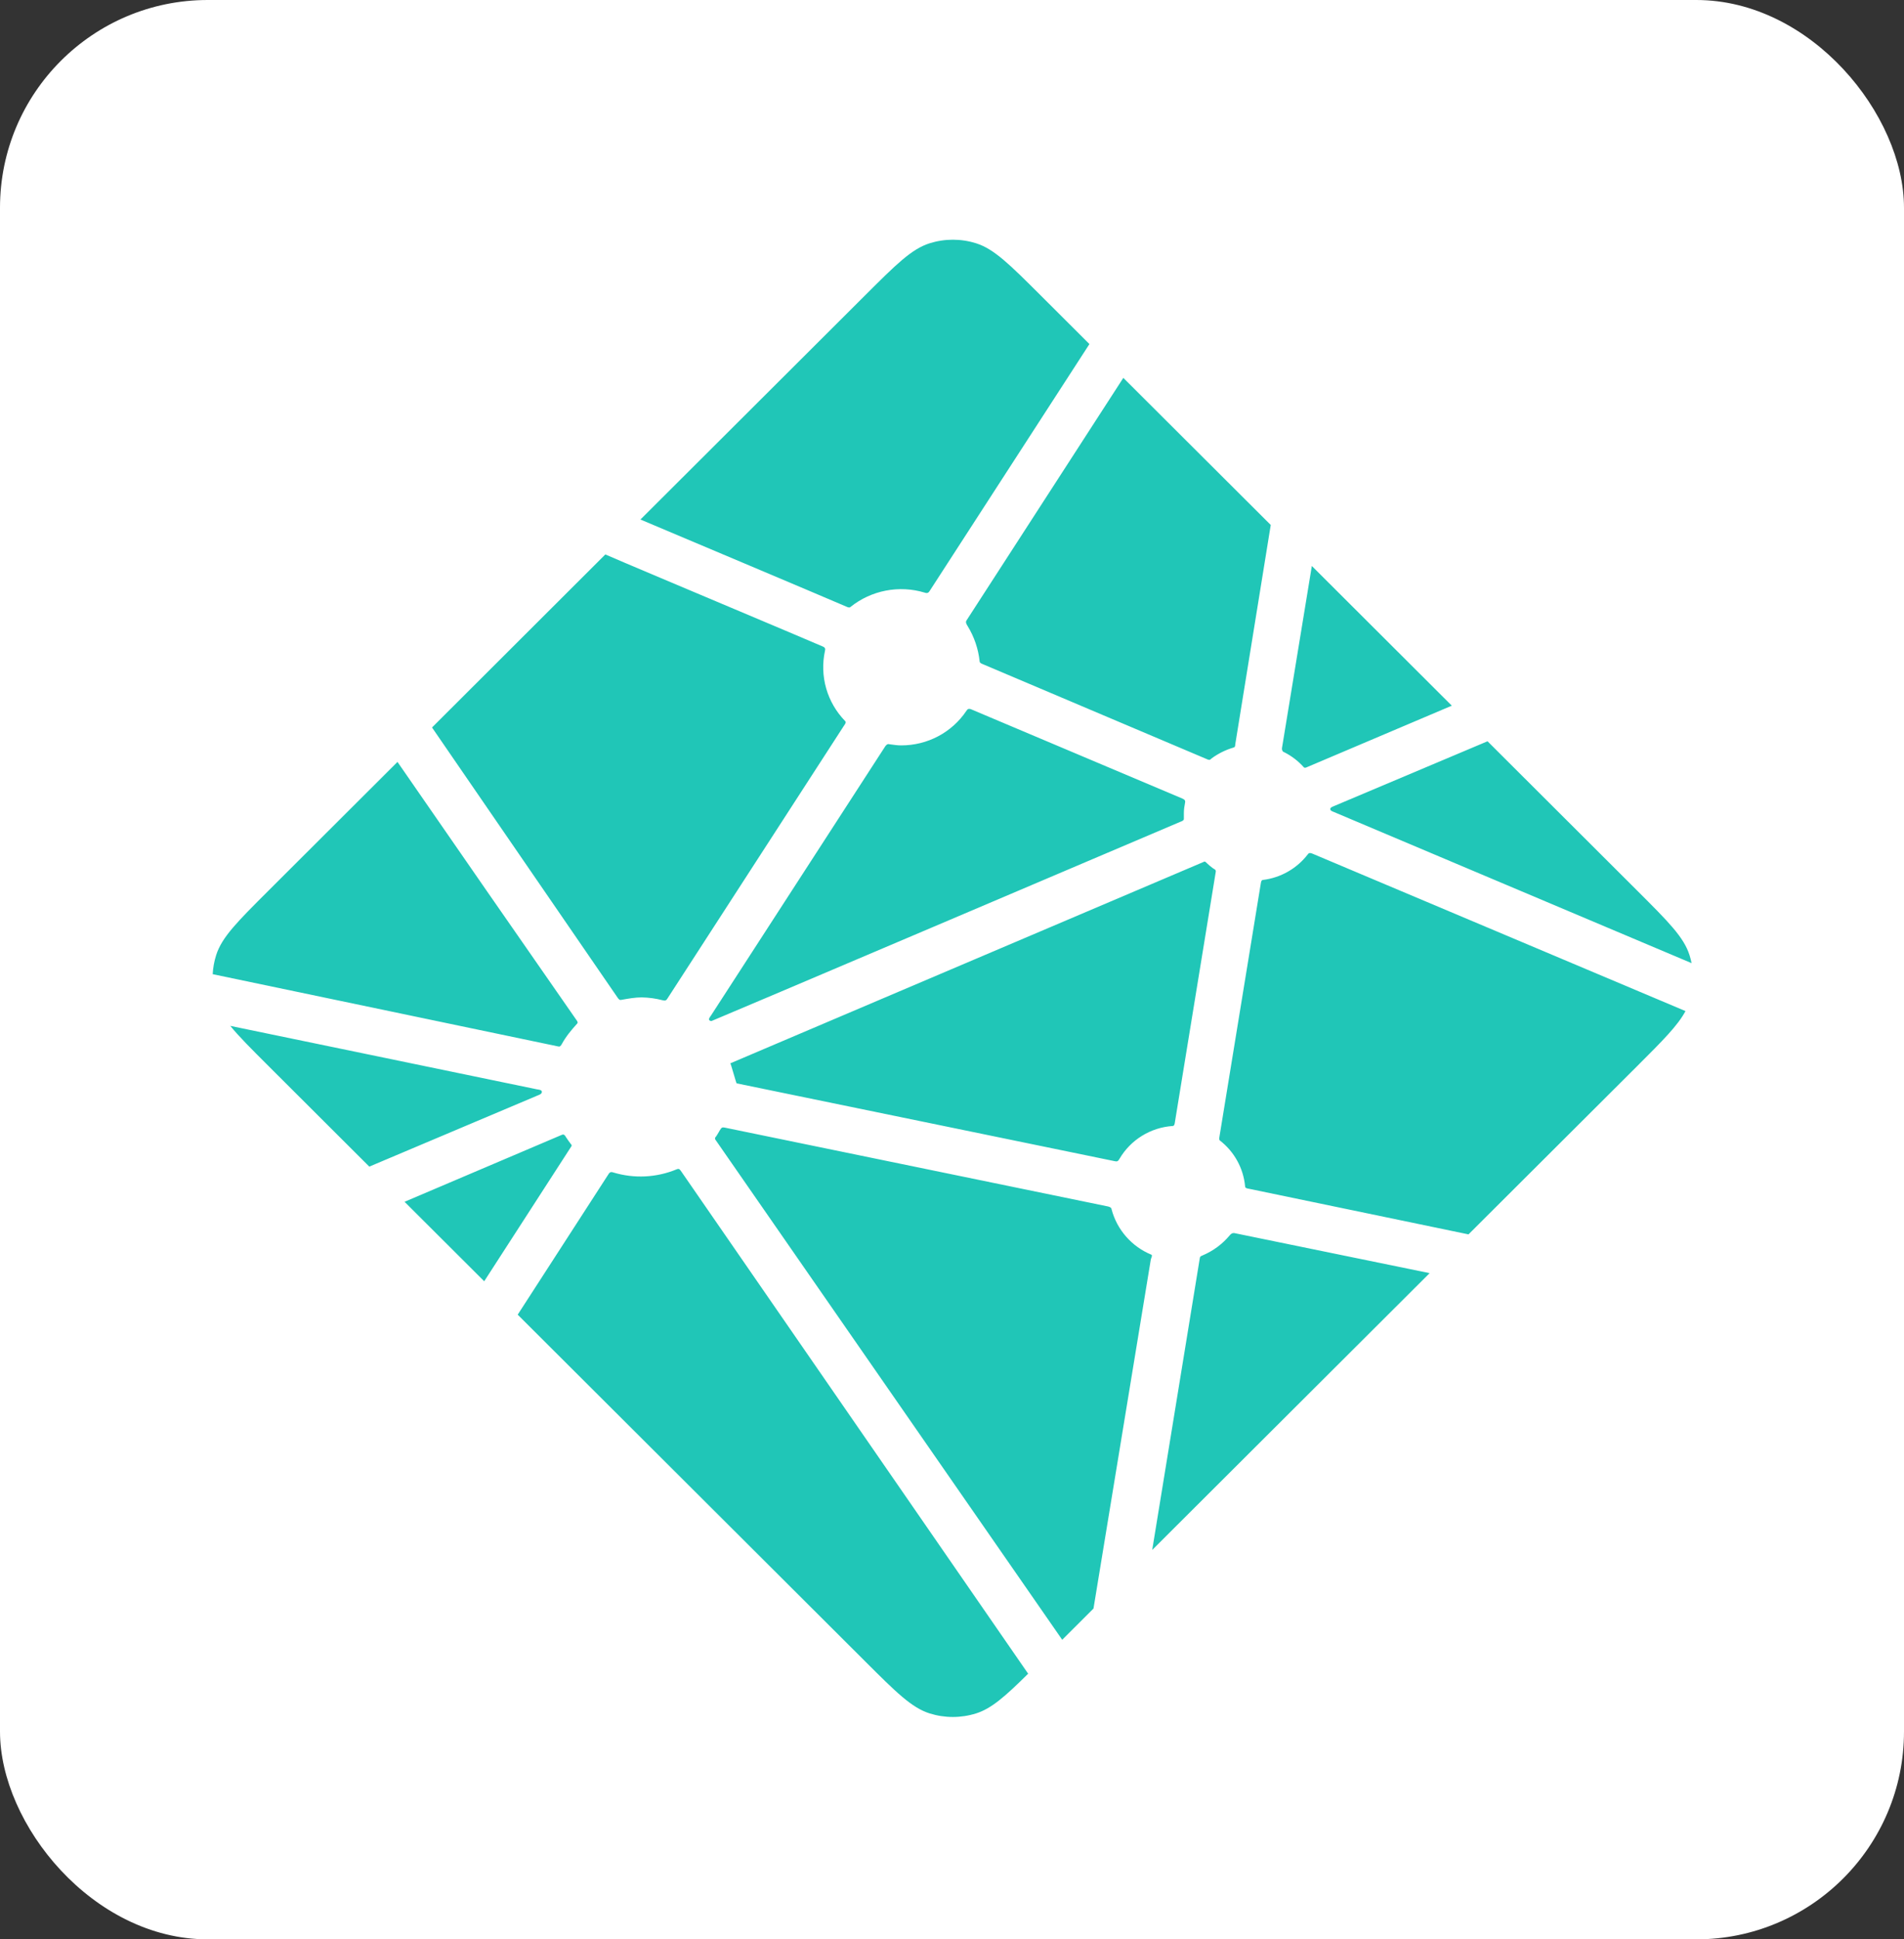 <svg width="110" height="112" viewBox="0 0 110 112" fill="none" xmlns="http://www.w3.org/2000/svg">
<rect x="0" y="0" width="110" height="112" fill="#333333" stroke="none"/>
<rect width="110" height="112" rx="12" fill="white"/>
<path d="M74.21 43.45L74.178 43.437C74.16 43.43 74.142 43.424 74.127 43.408C74.101 43.381 74.082 43.348 74.072 43.312C74.061 43.276 74.058 43.238 74.064 43.201L75.789 32.686L83.875 40.754L75.465 44.323C75.442 44.332 75.417 44.337 75.392 44.336H75.358C75.347 44.329 75.336 44.32 75.314 44.298C75.001 43.95 74.626 43.663 74.21 43.45ZM85.939 42.81L94.585 51.434C96.381 53.227 97.28 54.121 97.608 55.158C97.657 55.312 97.697 55.465 97.728 55.623L77.065 46.895C77.054 46.89 77.043 46.886 77.031 46.881C76.949 46.848 76.853 46.81 76.853 46.726C76.853 46.641 76.951 46.601 77.034 46.568L77.06 46.556L85.939 42.81ZM97.376 58.391C96.93 59.228 96.06 60.096 94.588 61.566L84.839 71.287L72.231 68.668L72.164 68.655C72.052 68.637 71.934 68.617 71.934 68.517C71.886 67.998 71.732 67.495 71.48 67.038C71.229 66.582 70.886 66.181 70.473 65.863C70.422 65.812 70.435 65.731 70.451 65.658C70.451 65.647 70.451 65.636 70.455 65.627L72.826 51.107L72.835 51.058C72.849 50.946 72.869 50.817 72.969 50.817C73.477 50.754 73.968 50.591 74.412 50.337C74.856 50.083 75.246 49.743 75.557 49.338C75.577 49.316 75.59 49.291 75.617 49.278C75.689 49.244 75.773 49.278 75.847 49.309L97.376 58.391ZM82.597 73.523L66.567 89.512L69.311 72.691L69.315 72.669C69.317 72.647 69.322 72.625 69.329 72.605C69.351 72.551 69.409 72.529 69.465 72.507L69.491 72.496C70.092 72.24 70.624 71.846 71.042 71.345C71.095 71.283 71.16 71.223 71.243 71.212C71.264 71.208 71.286 71.208 71.307 71.212L82.595 73.526L82.597 73.523ZM63.174 92.897L61.367 94.699L41.39 65.903C41.383 65.892 41.376 65.882 41.368 65.872C41.337 65.829 41.303 65.787 41.31 65.738C41.31 65.703 41.335 65.671 41.359 65.645L41.382 65.616C41.442 65.527 41.493 65.438 41.549 65.342L41.593 65.264L41.6 65.258C41.631 65.204 41.66 65.153 41.714 65.124C41.761 65.102 41.825 65.111 41.877 65.122L64.008 69.674C64.07 69.684 64.128 69.709 64.178 69.748C64.207 69.777 64.213 69.808 64.22 69.843C64.374 70.426 64.662 70.965 65.06 71.418C65.457 71.872 65.955 72.228 66.513 72.458C66.576 72.489 66.549 72.558 66.52 72.631C66.505 72.663 66.494 72.697 66.487 72.731C66.208 74.422 63.816 88.969 63.174 92.897ZM59.399 96.659C58.068 97.974 57.282 98.67 56.395 98.951C55.519 99.227 54.58 99.227 53.704 98.951C52.665 98.621 51.766 97.727 49.97 95.934L29.909 75.924L35.149 67.819C35.173 67.778 35.198 67.743 35.238 67.714C35.294 67.674 35.374 67.692 35.441 67.714C36.644 68.076 37.935 68.011 39.095 67.529C39.155 67.507 39.215 67.492 39.262 67.534C39.286 67.555 39.307 67.579 39.325 67.605L59.399 96.659ZM27.974 73.995L23.372 69.405L32.461 65.538C32.484 65.528 32.509 65.522 32.534 65.522C32.61 65.522 32.655 65.598 32.695 65.667C32.786 65.807 32.883 65.944 32.985 66.076L33.014 66.112C33.041 66.15 33.023 66.188 32.996 66.223L27.974 73.995ZM21.336 67.374L15.514 61.566C14.523 60.578 13.805 59.862 13.305 59.246L31.008 62.908C31.031 62.912 31.053 62.916 31.075 62.919C31.185 62.937 31.305 62.957 31.305 63.059C31.305 63.17 31.174 63.222 31.062 63.264L31.011 63.286L21.336 67.374ZM12.288 56.26C12.308 55.886 12.375 55.516 12.489 55.158C12.819 54.121 13.716 53.227 15.514 51.434L22.964 44.002C26.395 48.968 29.835 53.928 33.284 58.881C33.344 58.961 33.411 59.05 33.342 59.117C33.016 59.475 32.69 59.866 32.461 60.291C32.436 60.346 32.397 60.394 32.349 60.429C32.32 60.447 32.289 60.441 32.255 60.434H32.251L12.288 56.26ZM24.959 42.013L34.972 32.02C35.916 32.432 39.345 33.876 42.408 35.167C44.728 36.146 46.842 37.036 47.507 37.325C47.574 37.352 47.634 37.378 47.663 37.445C47.681 37.485 47.672 37.536 47.663 37.579C47.505 38.3 47.528 39.049 47.732 39.759C47.936 40.469 48.313 41.117 48.83 41.646C48.897 41.713 48.83 41.808 48.772 41.891L48.741 41.937L38.569 57.653C38.542 57.697 38.517 57.735 38.472 57.764C38.419 57.797 38.343 57.782 38.281 57.766C37.885 57.663 37.478 57.607 37.069 57.601C36.703 57.601 36.306 57.668 35.905 57.742H35.903C35.858 57.748 35.818 57.757 35.782 57.73C35.743 57.698 35.709 57.66 35.682 57.617L24.959 42.013ZM37 30.003L49.97 17.066C51.766 15.275 52.665 14.379 53.704 14.051C54.58 13.775 55.519 13.775 56.395 14.051C57.434 14.379 58.333 15.275 60.129 17.066L62.94 19.87L53.715 34.119C53.693 34.16 53.661 34.197 53.624 34.225C53.568 34.263 53.49 34.248 53.423 34.225C52.696 34.005 51.926 33.965 51.179 34.109C50.433 34.252 49.733 34.575 49.14 35.049C49.08 35.111 48.991 35.075 48.915 35.042C47.71 34.519 38.341 30.57 37 30.003ZM64.898 21.823L73.415 30.318L71.363 42.996V43.03C71.361 43.059 71.355 43.087 71.345 43.114C71.323 43.159 71.278 43.168 71.234 43.181C70.795 43.314 70.382 43.519 70.011 43.789C69.995 43.8 69.98 43.812 69.966 43.826C69.942 43.853 69.918 43.878 69.877 43.882C69.845 43.883 69.812 43.878 69.781 43.866L56.803 38.366L56.778 38.355C56.696 38.322 56.597 38.282 56.597 38.197C56.521 37.476 56.285 36.78 55.906 36.161C55.843 36.059 55.774 35.952 55.828 35.847L64.898 21.823ZM56.127 40.972L68.293 46.111C68.36 46.143 68.434 46.172 68.463 46.24C68.475 46.282 68.475 46.326 68.463 46.367C68.427 46.545 68.396 46.748 68.396 46.953V47.293C68.396 47.377 68.309 47.413 68.229 47.447L68.204 47.455C66.277 48.276 41.145 58.965 41.107 58.965C41.069 58.965 41.029 58.965 40.991 58.928C40.924 58.861 40.991 58.767 41.051 58.683C41.062 58.668 41.072 58.653 41.083 58.638L51.081 43.197L51.099 43.17C51.157 43.077 51.224 42.972 51.331 42.972L51.431 42.988C51.659 43.019 51.859 43.048 52.062 43.048C53.579 43.048 54.985 42.311 55.832 41.052C55.853 41.018 55.878 40.988 55.908 40.963C55.968 40.918 56.058 40.941 56.127 40.972ZM42.194 61.408L69.587 49.756C69.587 49.756 69.627 49.756 69.665 49.794C69.815 49.943 69.942 50.043 70.065 50.136L70.125 50.174C70.181 50.206 70.237 50.241 70.241 50.299C70.241 50.321 70.241 50.334 70.237 50.355L67.89 64.733L67.881 64.79C67.865 64.902 67.85 65.028 67.745 65.028C67.119 65.07 66.513 65.264 65.979 65.593C65.446 65.921 65 66.374 64.682 66.913L64.671 66.931C64.639 66.982 64.611 67.031 64.559 67.058C64.512 67.08 64.452 67.071 64.403 67.06L42.557 62.565C42.535 62.561 42.218 61.411 42.194 61.408Z" fill="url(#paint0_radial_88_1260)"/>
<defs>
<radialGradient id="paint0_radial_88_1260" cx="0" cy="0" r="1" gradientUnits="userSpaceOnUse" gradientTransform="translate(9.419 55.297) rotate(90) scale(12527.3 14500.7)">
<stop stop-color="#20C6B7"/>
<stop offset="1" stop-color="#4D9ABF"/>
</radialGradient>
</defs>
</svg>

